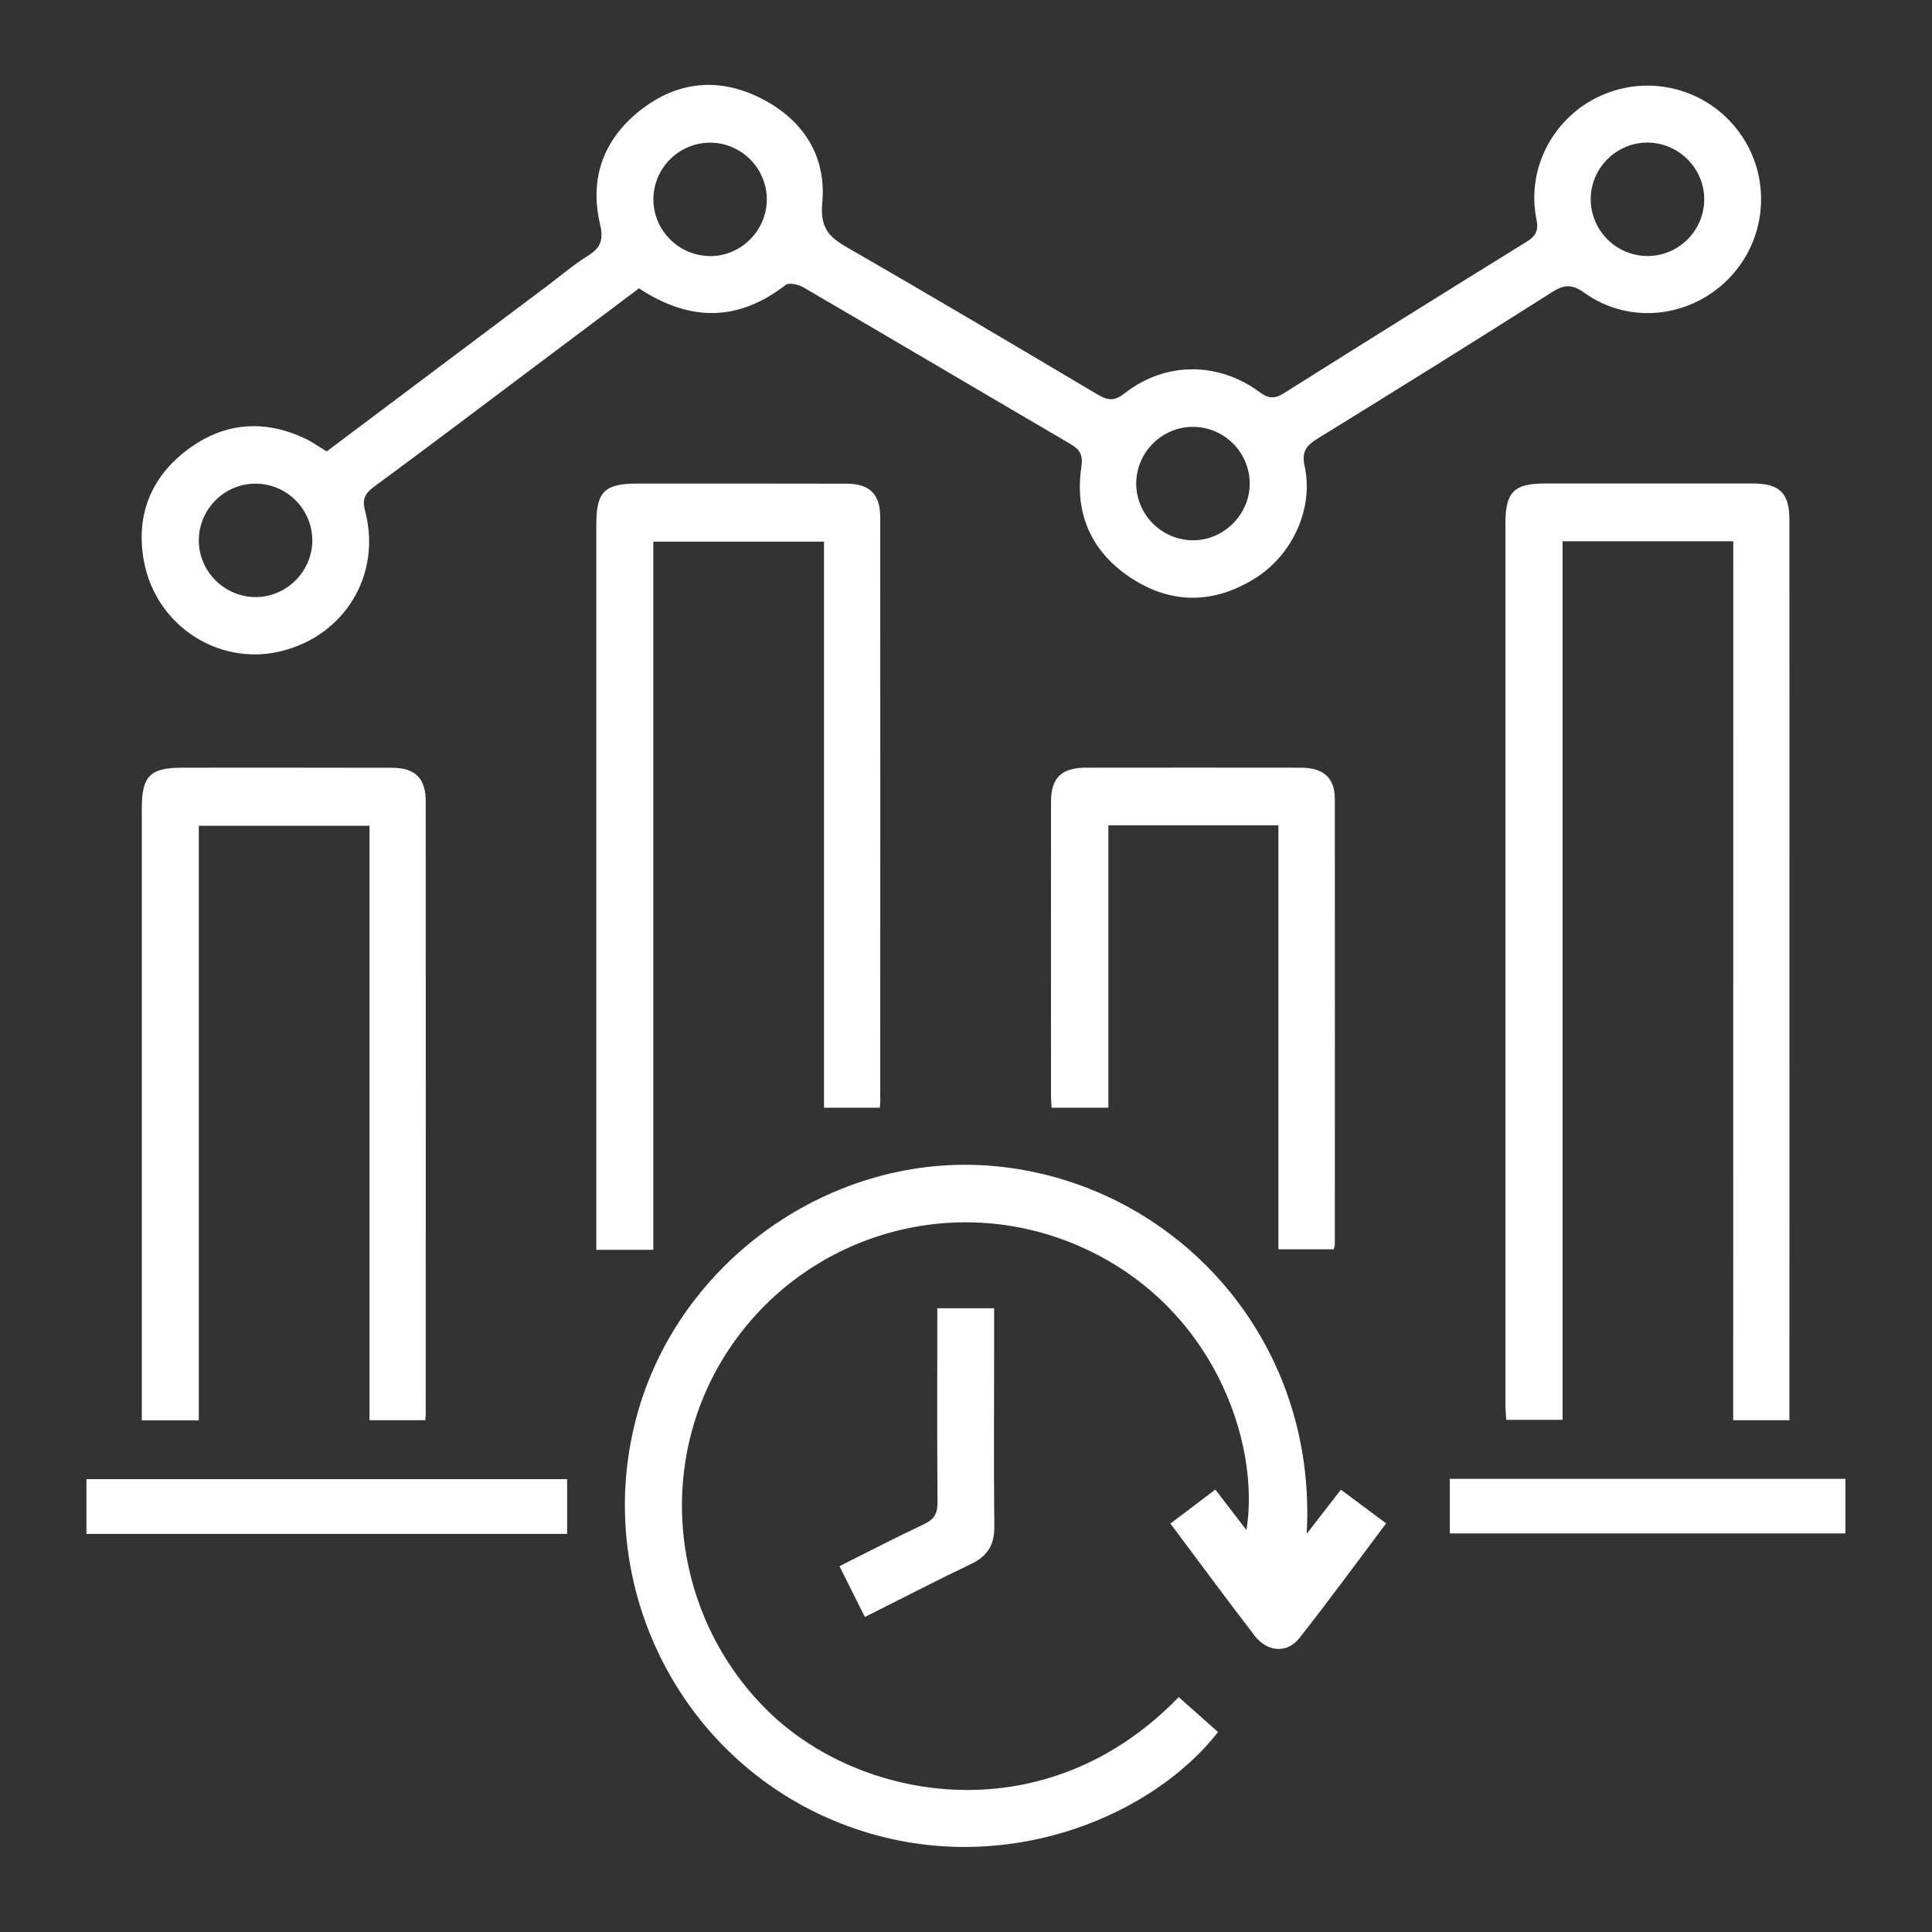 <?xml version="1.0" encoding="utf-8"?>
<!-- Generator: Adobe Illustrator 24.0.1, SVG Export Plug-In . SVG Version: 6.00 Build 0)  -->
<svg version="1.1" id="Layer_1" xmlns="http://www.w3.org/2000/svg" xmlns:xlink="http://www.w3.org/1999/xlink" x="0px" y="0px"
	 viewBox="0 0 200 200" style="enable-background:new 0 0 200 200;" xml:space="preserve">
<rect x="0" y="0" width="200" height="200" fill="#333333" stroke="none"/>
<style type="text/css">
	.st0{fill:#FFFFFF;}
	.st1{fill:none;}
</style>
<g>
	<path class="st0" d="M33.82,46.73c7.58-5.68,15.12-11.34,22.65-17c1.47-1.1,2.87-2.31,4.43-3.28c1.36-0.85,1.58-1.72,1.21-3.28
		c-1.11-4.74,0.38-8.76,4.17-11.75c3.86-3.04,8.2-3.45,12.58-1.2c4.31,2.21,6.7,5.96,6.26,10.75c-0.24,2.63,0.69,3.57,2.65,4.69
		c8.65,4.97,17.22,10.06,25.8,15.15c1.05,0.62,1.74,0.78,2.85-0.09c4.15-3.28,9.68-3.31,13.97-0.13c0.96,0.71,1.59,0.71,2.56,0.09
		c8.34-5.25,16.69-10.47,25.08-15.65c0.99-0.61,1.26-1.2,1.02-2.36c-1.09-5.4,1.92-10.83,7.05-12.93
		c5.19-2.12,11.14-0.29,14.25,4.39c3.1,4.67,2.46,10.9-1.52,14.84c-4,3.97-10.24,4.62-14.8,1.35c-1.28-0.91-2.08-0.89-3.34-0.09
		c-8.06,5.11-16.16,10.16-24.29,15.17c-1.19,0.73-1.68,1.36-1.34,2.89c0.94,4.3-1.23,9.12-5.11,11.56
		c-4.23,2.66-8.62,2.74-12.81,0.02c-4.11-2.67-5.92-6.63-5.2-11.51c0.2-1.31-0.16-1.83-1.18-2.43c-9.19-5.37-18.35-10.8-27.55-16.16
		c-0.52-0.31-1.52-0.55-1.87-0.28c-4.96,3.85-9.97,3.8-15.19,0.36c-3.46,2.59-6.93,5.2-10.4,7.8c-5.68,4.26-11.34,8.55-17.06,12.76
		c-0.99,0.73-1.2,1.33-0.88,2.55c1.72,6.65-2.24,12.99-8.93,14.5c-6.35,1.43-12.72-2.73-13.97-9.31c-0.88-4.66,0.62-8.65,4.41-11.53
		c3.85-2.93,8.07-3.26,12.44-1.14C32.4,45.81,33,46.24,33.82,46.73z M79.38,20.67c0.01-3.22-2.59-5.86-5.8-5.9
		c-3.28-0.04-5.98,2.66-5.94,5.93c0.03,3.2,2.68,5.81,5.89,5.81C76.71,26.52,79.37,23.86,79.38,20.67z M123.51,55.93
		c3.18,0,5.85-2.66,5.86-5.84c0.01-3.22-2.59-5.86-5.8-5.9c-3.27-0.05-5.98,2.65-5.95,5.93C117.66,53.32,120.3,55.93,123.51,55.93z
		 M26.47,61.81c3.18,0,5.85-2.66,5.86-5.84c0.01-3.22-2.59-5.86-5.8-5.9c-3.28-0.05-5.98,2.65-5.95,5.93
		C20.62,59.2,23.26,61.81,26.47,61.81z M176.42,20.58c-0.03-3.21-2.67-5.81-5.89-5.82c-3.2,0-5.85,2.63-5.86,5.83
		c-0.01,3.29,2.69,5.96,5.97,5.91C173.85,26.46,176.45,23.79,176.42,20.58z"/>
	<path class="st0" d="M122.02,175.68c1.36,1.21,2.72,2.41,4.07,3.62c-7.4,9.48-24.47,16.08-40.67,8.78
		c-15.56-7.01-23.95-24.5-19.58-41.2c4.29-16.41,20.4-27.67,37.05-26.17c18.49,1.67,33.51,17.58,32.38,38.07
		c1.29-1.67,2.34-3.03,3.54-4.57c1.53,1.14,3.02,2.26,4.68,3.49c-3.03,4.03-5.94,8.03-9.01,11.91c-1.24,1.57-3.3,1.41-4.59-0.27
		c-2.91-3.78-5.74-7.63-8.73-11.62c1.54-1.17,3.02-2.29,4.65-3.52c1.08,1.4,2.09,2.71,3.22,4.19c1.48-9.04-3.47-23.68-17.87-29.63
		c-13.22-5.46-28.43-0.59-36.07,11.49c-7.53,11.91-5.38,27.68,4.84,37.29C89.61,186.61,108.42,189.76,122.02,175.68z"/>
	<path class="st0" d="M179.43,56.03c-6.06,0-11.8,0-17.67,0c0,30.33,0,60.58,0,90.95c-1.99,0-3.85,0-5.84,0
		c-0.03-0.59-0.08-1.19-0.08-1.78c0-30.33,0-60.66,0-90.99c0-3.28,0.87-4.16,4.11-4.16c7.17,0,14.33-0.01,21.5,0
		c2.77,0,3.79,1,3.79,3.74c0.01,30.57,0,61.15,0,91.72c0,0.48,0,0.95,0,1.51c-1.99,0-3.8,0-5.82,0
		C179.43,116.73,179.43,86.45,179.43,56.03z"/>
	<path class="st0" d="M91.08,114.67c-2.02,0-3.83,0-5.78,0c0-19.55,0-39.01,0-58.6c-5.91,0-11.69,0-17.67,0c0,24.42,0,48.82,0,73.31
		c-2.01,0-3.83,0-5.9,0c0-0.66,0-1.3,0-1.95c0-24.38,0-48.77,0-73.15c0-3.37,0.85-4.22,4.23-4.22c7.23,0,14.46-0.01,21.68,0.01
		c2.4,0.01,3.48,1.09,3.48,3.49c0.01,20.03,0.01,40.07,0,60.1C91.15,113.95,91.11,114.25,91.08,114.67z"/>
	<path class="st0" d="M44.03,147.02c-2.02,0-3.83,0-5.78,0c0-20.53,0-40.97,0-61.54c-5.91,0-11.69,0-17.67,0
		c0,20.49,0,40.98,0,61.55c-2.01,0-3.83,0-5.9,0c0-0.66,0-1.3,0-1.95c0-20.46,0-40.93,0-61.39c0-3.37,0.85-4.22,4.23-4.22
		c7.23,0,14.46-0.01,21.68,0.01c2.4,0.01,3.48,1.09,3.48,3.49c0.01,21.01,0.01,42.03,0,63.04C44.1,146.3,44.06,146.6,44.03,147.02z"
		/>
	<path class="st0" d="M114.74,114.67c-2.15,0-3.96,0-5.88,0c-0.02-0.44-0.06-0.79-0.06-1.14c0-10.17-0.01-20.34,0-30.51
		c0-2.5,1.07-3.54,3.61-3.55c7.41-0.01,14.82-0.01,22.23,0c2.36,0,3.54,1.04,3.54,3.24c0.02,15.38,0,30.75,0,46.13
		c0,0.12-0.05,0.23-0.1,0.49c-1.83,0-3.68,0-5.74,0c0-14.6,0-29.2,0-43.89c-5.93,0-11.67,0-17.6,0
		C114.74,95.14,114.74,104.84,114.74,114.67z"/>
	<path class="st0" d="M58.71,153.12c0,1.95,0,3.77,0,5.67c-16.6,0-33.1,0-49.76,0c0-1.83,0-3.69,0-5.67
		C25.47,153.12,42.03,153.12,58.71,153.12z"/>
	<path class="st0" d="M191.04,153.09c0,1.9,0,3.71,0,5.65c-13.62,0-27.23,0-40.96,0c0-1.84,0-3.7,0-5.65
		C163.73,153.09,177.34,153.09,191.04,153.09z"/>
	<path class="st0" d="M97.03,135.43c2.07,0,3.88,0,5.88,0c0,1.71,0,3.35,0,4.98c0,5.87-0.04,11.75,0.02,17.62
		c0.02,1.9-0.71,3.07-2.42,3.88c-3.63,1.73-7.2,3.59-10.98,5.48c-0.87-1.75-1.7-3.41-2.63-5.26c3-1.5,5.85-2.98,8.76-4.35
		c1.02-0.48,1.4-1.08,1.39-2.23C97,148.9,97.03,142.24,97.03,135.43z"/>
</g>
</svg>

